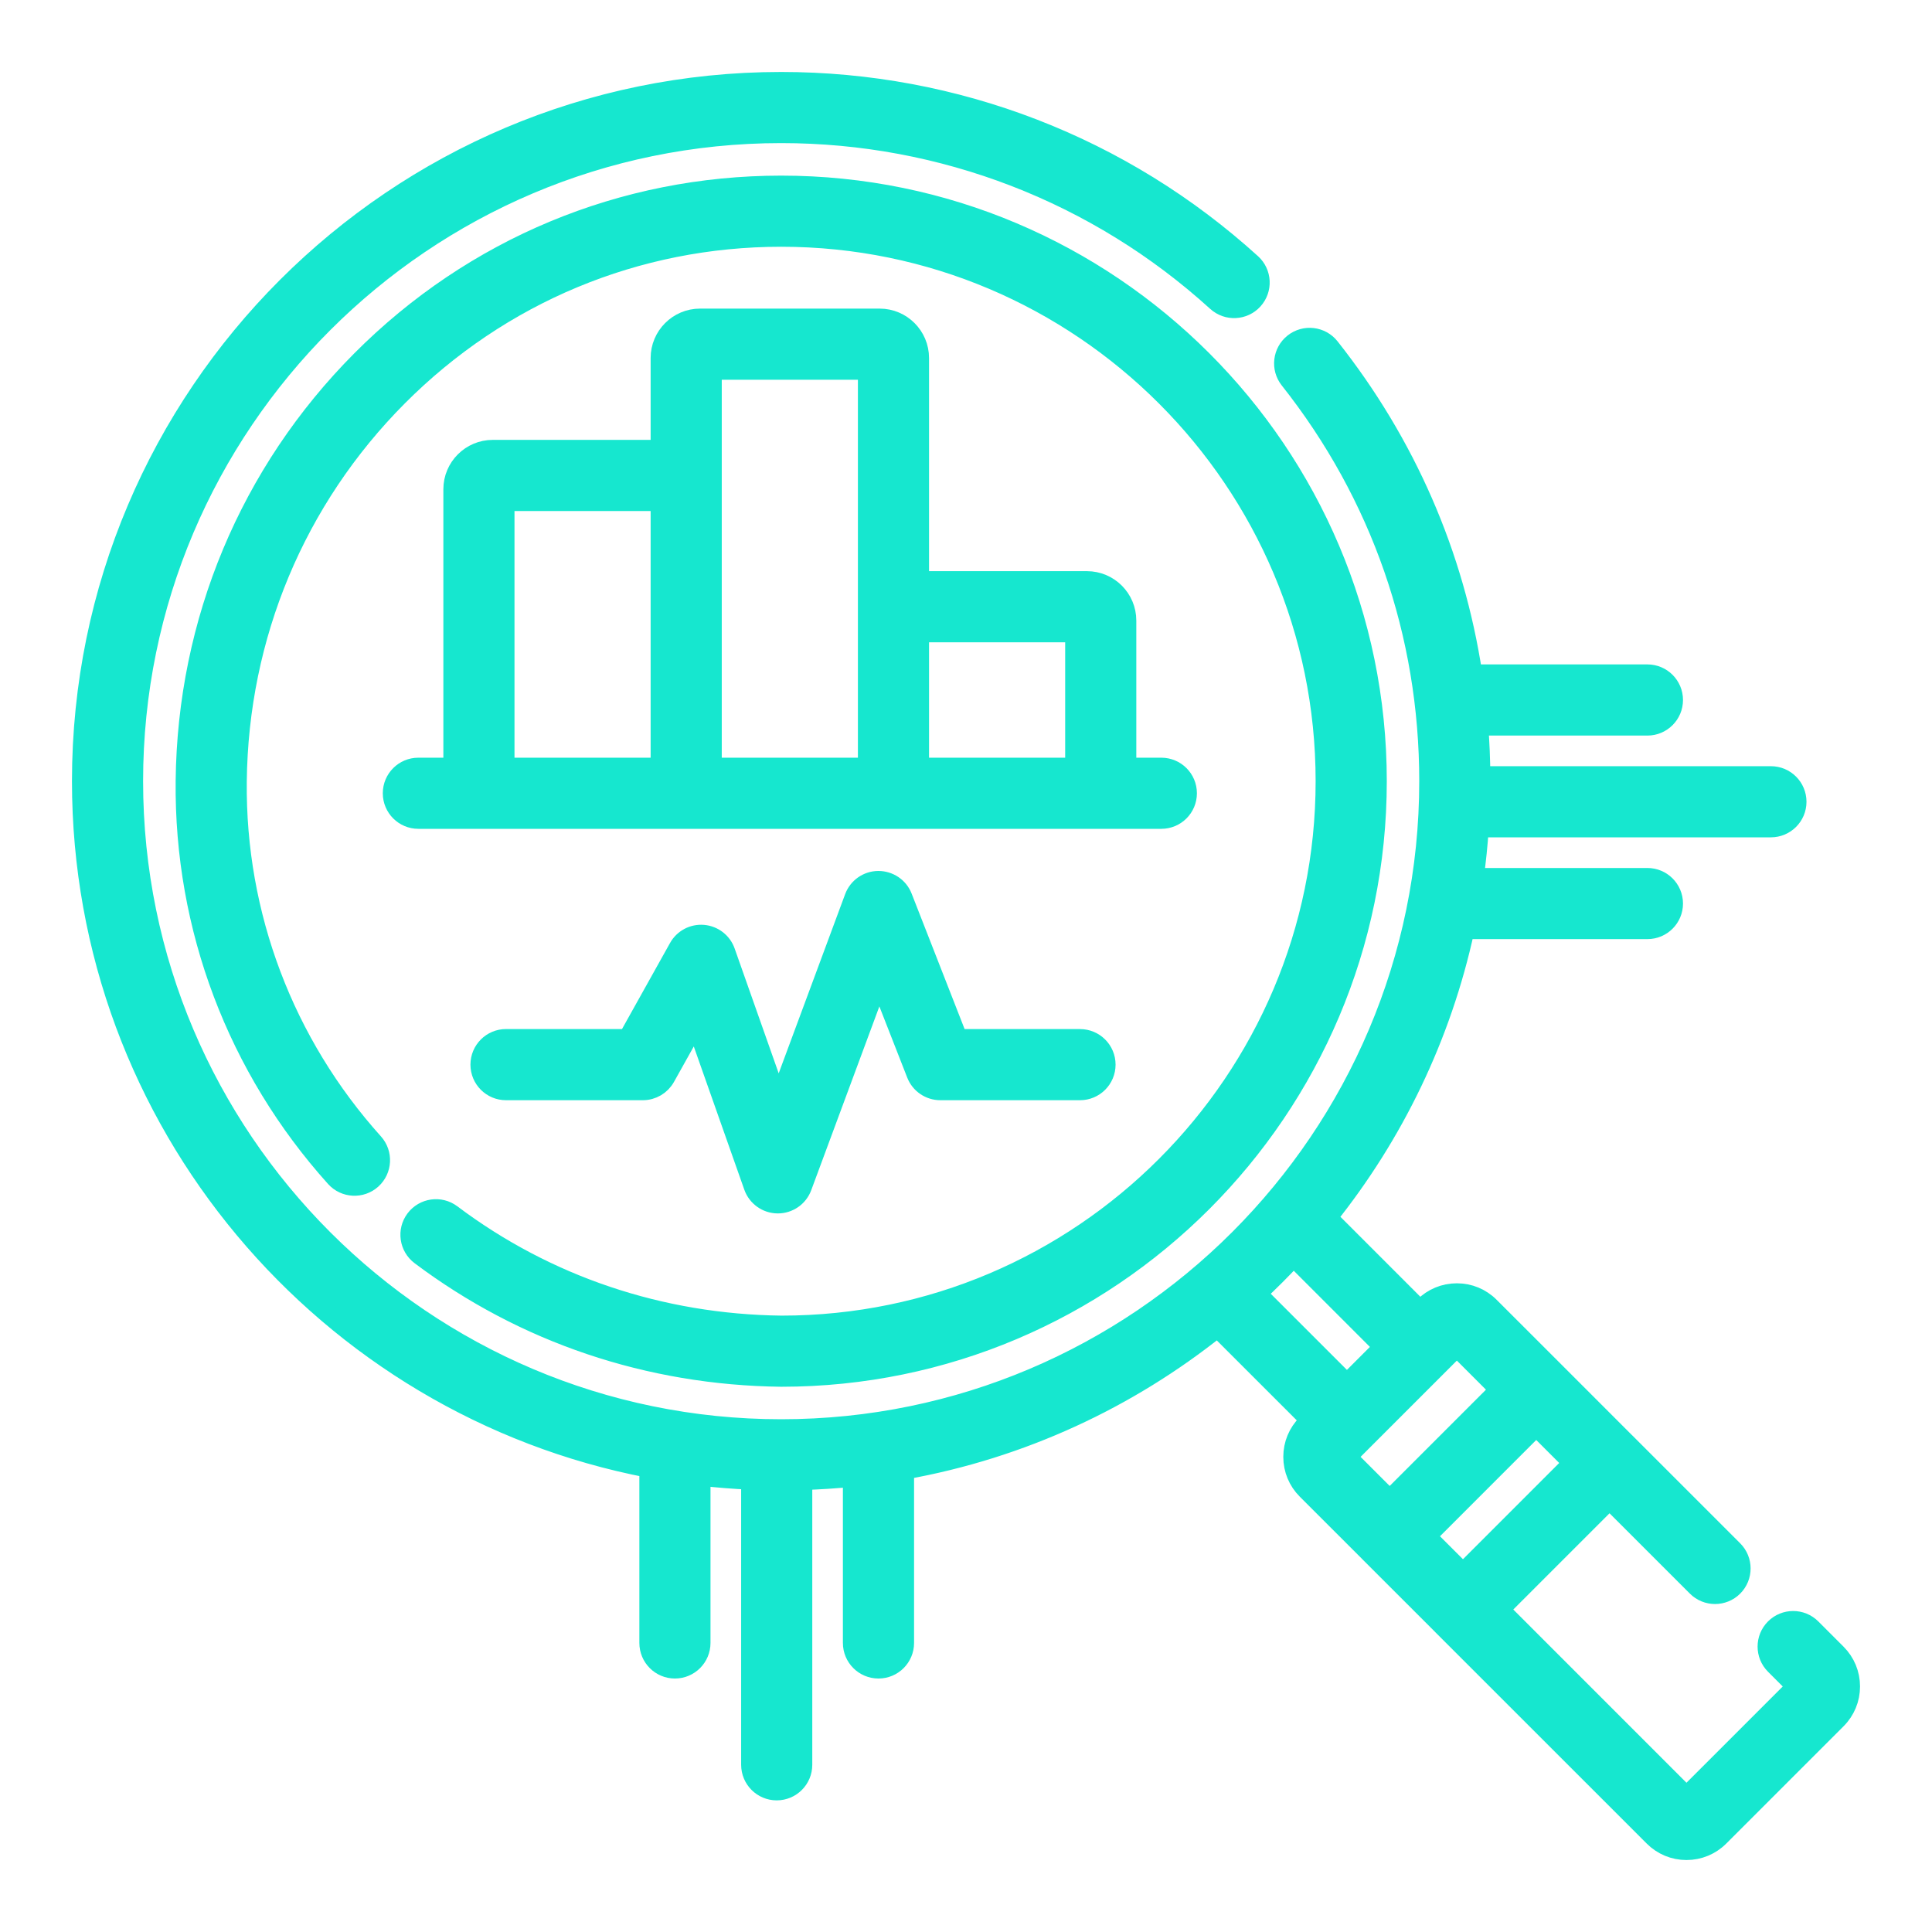<?xml version="1.0" encoding="UTF-8"?>
<svg xmlns="http://www.w3.org/2000/svg" width="60" height="60" viewBox="0 0 60 60" fill="none">
  <path d="M57.041 51.351L56.257 50.567C55.943 50.253 55.433 50.253 55.119 50.567C54.805 50.882 54.805 51.391 55.119 51.705L55.789 52.375L52.375 55.789L46.572 49.985L49.985 46.572L52.693 49.279C53.007 49.593 53.517 49.593 53.831 49.279C54.145 48.965 54.145 48.455 53.831 48.141L50.556 44.866C50.555 44.866 50.555 44.865 50.554 44.865L48.279 42.589C48.278 42.588 48.277 42.588 48.277 42.587L46.268 40.579C45.995 40.305 45.631 40.154 45.244 40.154C44.857 40.154 44.493 40.305 44.22 40.578L44.106 40.692L41.227 37.812C43.285 35.241 44.771 32.194 45.492 28.865H51.162C51.606 28.865 51.967 28.505 51.967 28.061C51.967 27.616 51.606 27.256 51.162 27.256H45.778C45.849 26.744 45.902 26.227 45.936 25.704H54.997C55.442 25.704 55.802 25.344 55.802 24.9C55.802 24.455 55.442 24.095 54.997 24.095H45.984C45.98 23.575 45.958 23.057 45.919 22.544H51.162C51.606 22.544 51.967 22.183 51.967 21.739C51.967 21.294 51.606 20.934 51.162 20.934H45.735C45.173 17.235 43.669 13.775 41.304 10.787C41.028 10.438 40.522 10.379 40.173 10.655C39.825 10.931 39.766 11.437 40.042 11.785C42.877 15.367 44.376 19.681 44.376 24.26C44.376 35.352 35.352 44.376 24.26 44.376C13.168 44.376 4.144 35.352 4.144 24.26C4.144 13.168 13.168 4.144 24.26 4.144C29.274 4.144 34.078 6 37.785 9.37C38.114 9.669 38.623 9.645 38.922 9.316C39.221 8.987 39.197 8.478 38.868 8.179C34.864 4.54 29.676 2.535 24.26 2.535C12.281 2.535 2.535 12.281 2.535 24.26C2.535 34.837 10.132 43.67 20.156 45.595V51.023C20.156 51.468 20.516 51.828 20.96 51.828C21.405 51.828 21.765 51.468 21.765 51.023V45.841C22.277 45.9 22.794 45.941 23.317 45.964V54.807C23.317 55.252 23.677 55.612 24.121 55.612C24.566 55.612 24.926 55.252 24.926 54.807V45.974C25.448 45.958 25.965 45.925 26.477 45.873V51.023C26.477 51.468 26.838 51.828 27.282 51.828C27.727 51.828 28.087 51.468 28.087 51.023V45.648C31.72 45 35.042 43.444 37.812 41.227L40.692 44.106L40.579 44.22C40.305 44.493 40.154 44.857 40.154 45.244C40.154 45.631 40.305 45.995 40.578 46.268L42.588 48.277C42.588 48.278 42.589 48.278 42.589 48.279L44.865 50.554C44.865 50.555 44.866 50.555 44.866 50.556L51.351 57.04C51.624 57.314 51.988 57.465 52.375 57.465C52.762 57.465 53.126 57.314 53.399 57.041L57.041 53.399C57.314 53.126 57.465 52.762 57.465 52.375C57.465 51.988 57.314 51.624 57.041 51.351ZM40.173 39.034L42.968 41.83L41.83 42.968L39.034 40.173C39.428 39.807 39.807 39.428 40.173 39.034ZM45.434 48.847L44.296 47.71L47.709 44.296L48.847 45.434L45.434 48.847ZM45.244 41.83L46.572 43.158L43.158 46.572L41.83 45.244L45.244 41.83Z" fill="#16E7CF" stroke="#16E7CF" stroke-width="0.6"></path>
  <path d="M13.056 38.99C16.279 41.412 20.15 42.718 24.261 42.767C34.466 42.767 42.768 34.465 42.768 24.26C42.768 14.056 34.466 5.754 24.261 5.754C19.337 5.754 14.705 7.681 11.219 11.181C7.748 14.666 5.807 19.308 5.755 24.252C5.706 28.803 7.36 33.177 10.411 36.569C10.708 36.899 11.217 36.926 11.547 36.629C11.877 36.331 11.904 35.823 11.607 35.492C8.827 32.401 7.32 28.415 7.364 24.269C7.412 19.748 9.186 15.503 12.359 12.317C15.541 9.122 19.767 7.363 24.261 7.363C33.578 7.363 41.158 14.943 41.158 24.26C41.158 33.578 33.578 41.158 24.271 41.158C20.514 41.113 16.97 39.919 14.023 37.703C13.668 37.436 13.163 37.508 12.896 37.863C12.629 38.218 12.701 38.723 13.056 38.99Z" fill="#16E7CF" stroke="#16E7CF" stroke-width="0.6"></path>
  <path d="M27.319 9.884H21.74C21.06 9.884 20.506 10.438 20.506 11.118V13.961H15.303C14.623 13.961 14.069 14.514 14.069 15.195V23.831H12.992C12.548 23.831 12.188 24.191 12.188 24.636C12.188 25.08 12.548 25.44 12.992 25.44H36.066C36.511 25.44 36.871 25.08 36.871 24.636C36.871 24.191 36.511 23.831 36.066 23.831H34.989V19.272C34.989 18.591 34.436 18.038 33.756 18.038H28.552V11.118C28.552 10.438 27.999 9.884 27.319 9.884ZM15.678 15.57H20.506V23.831H15.678V15.57ZM22.115 11.493H26.943V23.831H22.115V11.493ZM33.38 19.647V23.831H28.552V19.647H33.38Z" fill="#16E7CF" stroke="#16E7CF" stroke-width="0.6"></path>
  <path d="M33.541 32.259H29.752L28.032 27.86C27.91 27.549 27.612 27.348 27.275 27.348C26.941 27.351 26.644 27.56 26.528 27.873L24.176 34.215L22.532 29.556C22.427 29.258 22.157 29.049 21.842 29.022C21.527 28.995 21.225 29.155 21.071 29.431L19.493 32.258H15.714C15.27 32.258 14.91 32.619 14.91 33.063C14.91 33.508 15.27 33.868 15.714 33.868H19.965C20.256 33.868 20.525 33.71 20.668 33.455L21.608 31.772L23.398 36.847C23.511 37.167 23.812 37.381 24.151 37.384H24.157C24.493 37.384 24.795 37.175 24.912 36.859L27.302 30.413L28.454 33.356C28.574 33.665 28.872 33.868 29.203 33.868H33.541C33.985 33.868 34.345 33.508 34.345 33.063C34.345 32.619 33.985 32.259 33.541 32.259Z" fill="#16E7CF" stroke="#16E7CF" stroke-width="0.6"></path>
</svg>
